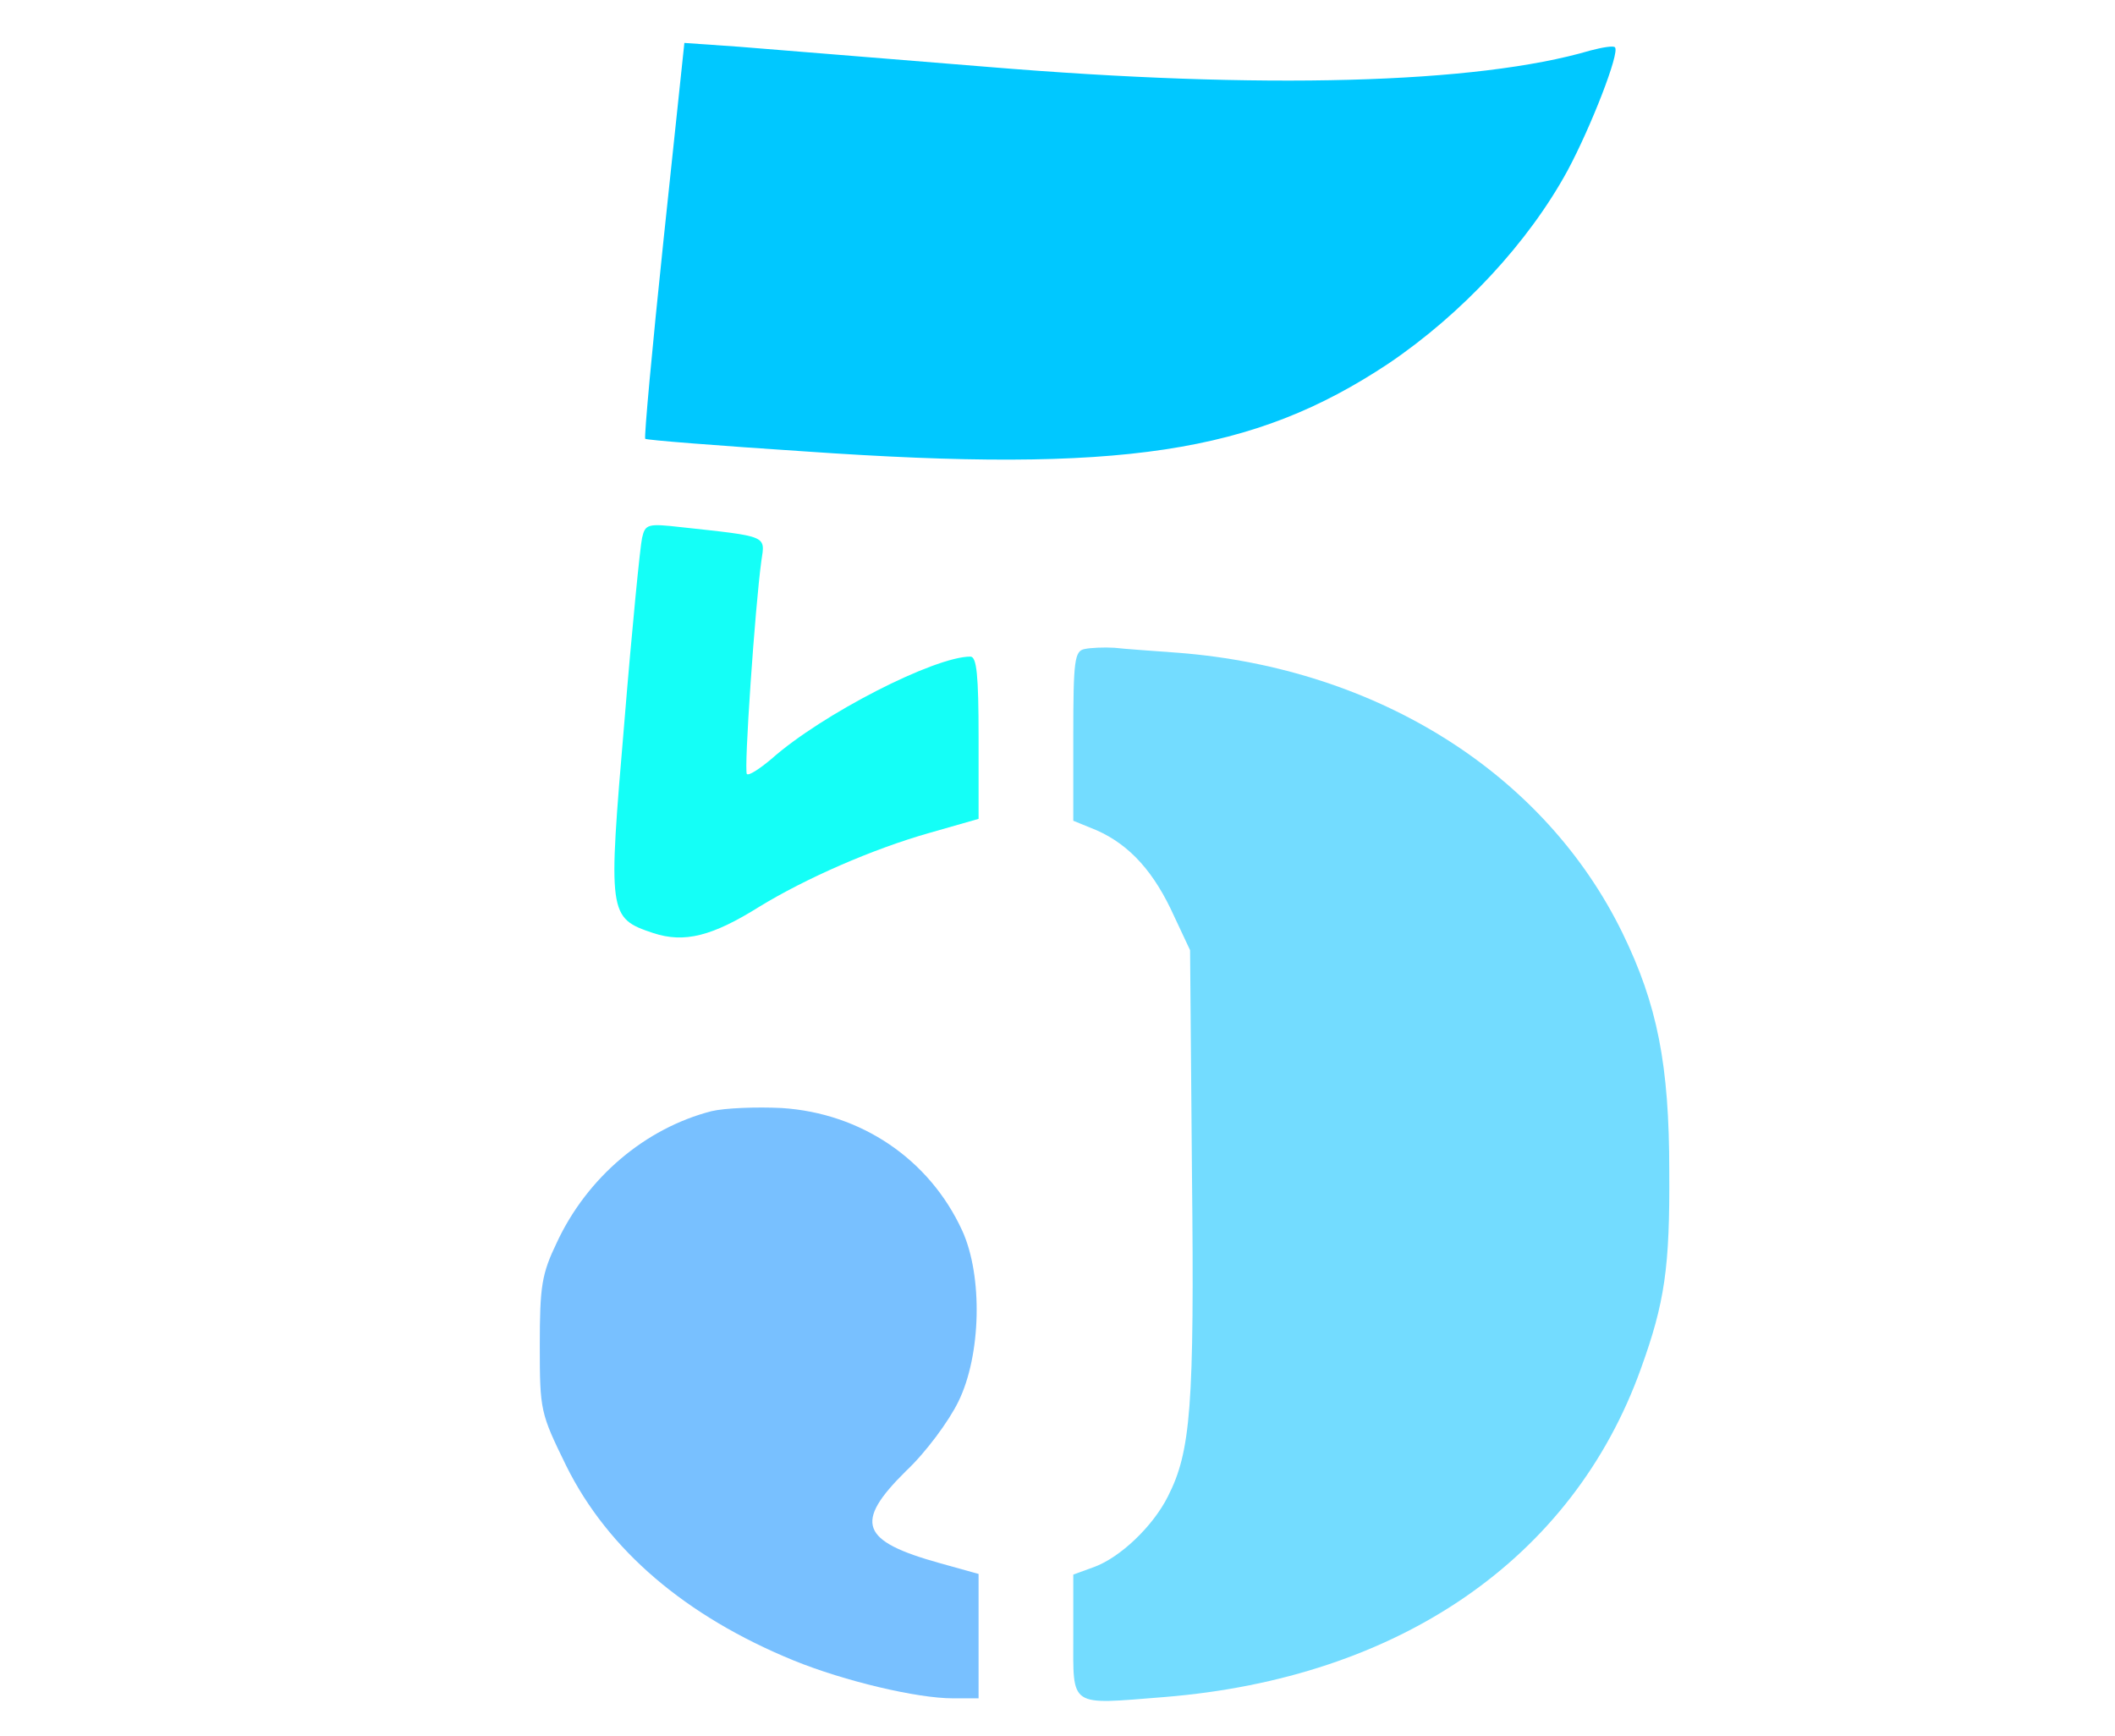 <svg version="1.0" xmlns="http://www.w3.org/2000/svg" viewBox="0 0 335 275" preserveAspectRatio="xMidYMid meet">
<g transform="translate(0,275) scale(0.1,-0.1)" stroke="none">
<path fill="#00C8FF" d="M1051 2370 c-18 -171 -31 -313 -29 -315 1 -2 116 -11 253 -20 502 -35 710 -3 924 139 117 79 222 192 284 306 37 69 83 187 75 195 -2 3 -20 0 -39 -5 -180 -53 -520 -62 -954 -26 -170 14 -348 28 -395 32 l-86 6 -33 -312z"/>
<path fill="#14FFF7" d="M1017 1898 c-3 -13 -16 -144 -28 -291 -26 -306 -26 -311 46 -335 49 -16 93 -5 168 42 72 44 178 91 270 117 l77 22 0 129 c0 99 -3 128 -13 128 -57 0 -235 -91 -315 -162 -19 -16 -36 -27 -39 -24 -5 5 13 266 23 338 6 40 11 38 -127 53 -53 6 -57 5 -62 -17z"/>
<path fill="#73DCFF" d="M1718 1722 c-16 -3 -18 -18 -18 -138 l0 -134 27 -11 c55 -21 95 -62 127 -128 l31 -66 3 -355 c4 -369 -2 -439 -38 -510 -24 -48 -76 -97 -117 -112 l-33 -12 0 -97 c0 -115 -8 -109 144 -97 372 30 647 219 755 520 38 105 46 161 45 313 0 169 -19 264 -74 377 -123 252 -387 419 -703 444 -40 3 -85 6 -102 8 -16 1 -38 0 -47 -2z"/>
<path fill="#78C0FF" d="M1127 990 c-105 -27 -197 -105 -245 -208 -24 -50 -27 -69 -27 -163 0 -104 1 -107 42 -191 66 -133 189 -238 360 -308 81 -33 196 -60 252 -60 l41 0 0 98 0 99 -61 17 c-126 35 -137 64 -54 146 31 29 68 79 83 110 36 73 39 199 6 271 -52 113 -160 186 -286 194 -40 2 -90 0 -111 -5z"/>
</g>
</svg>